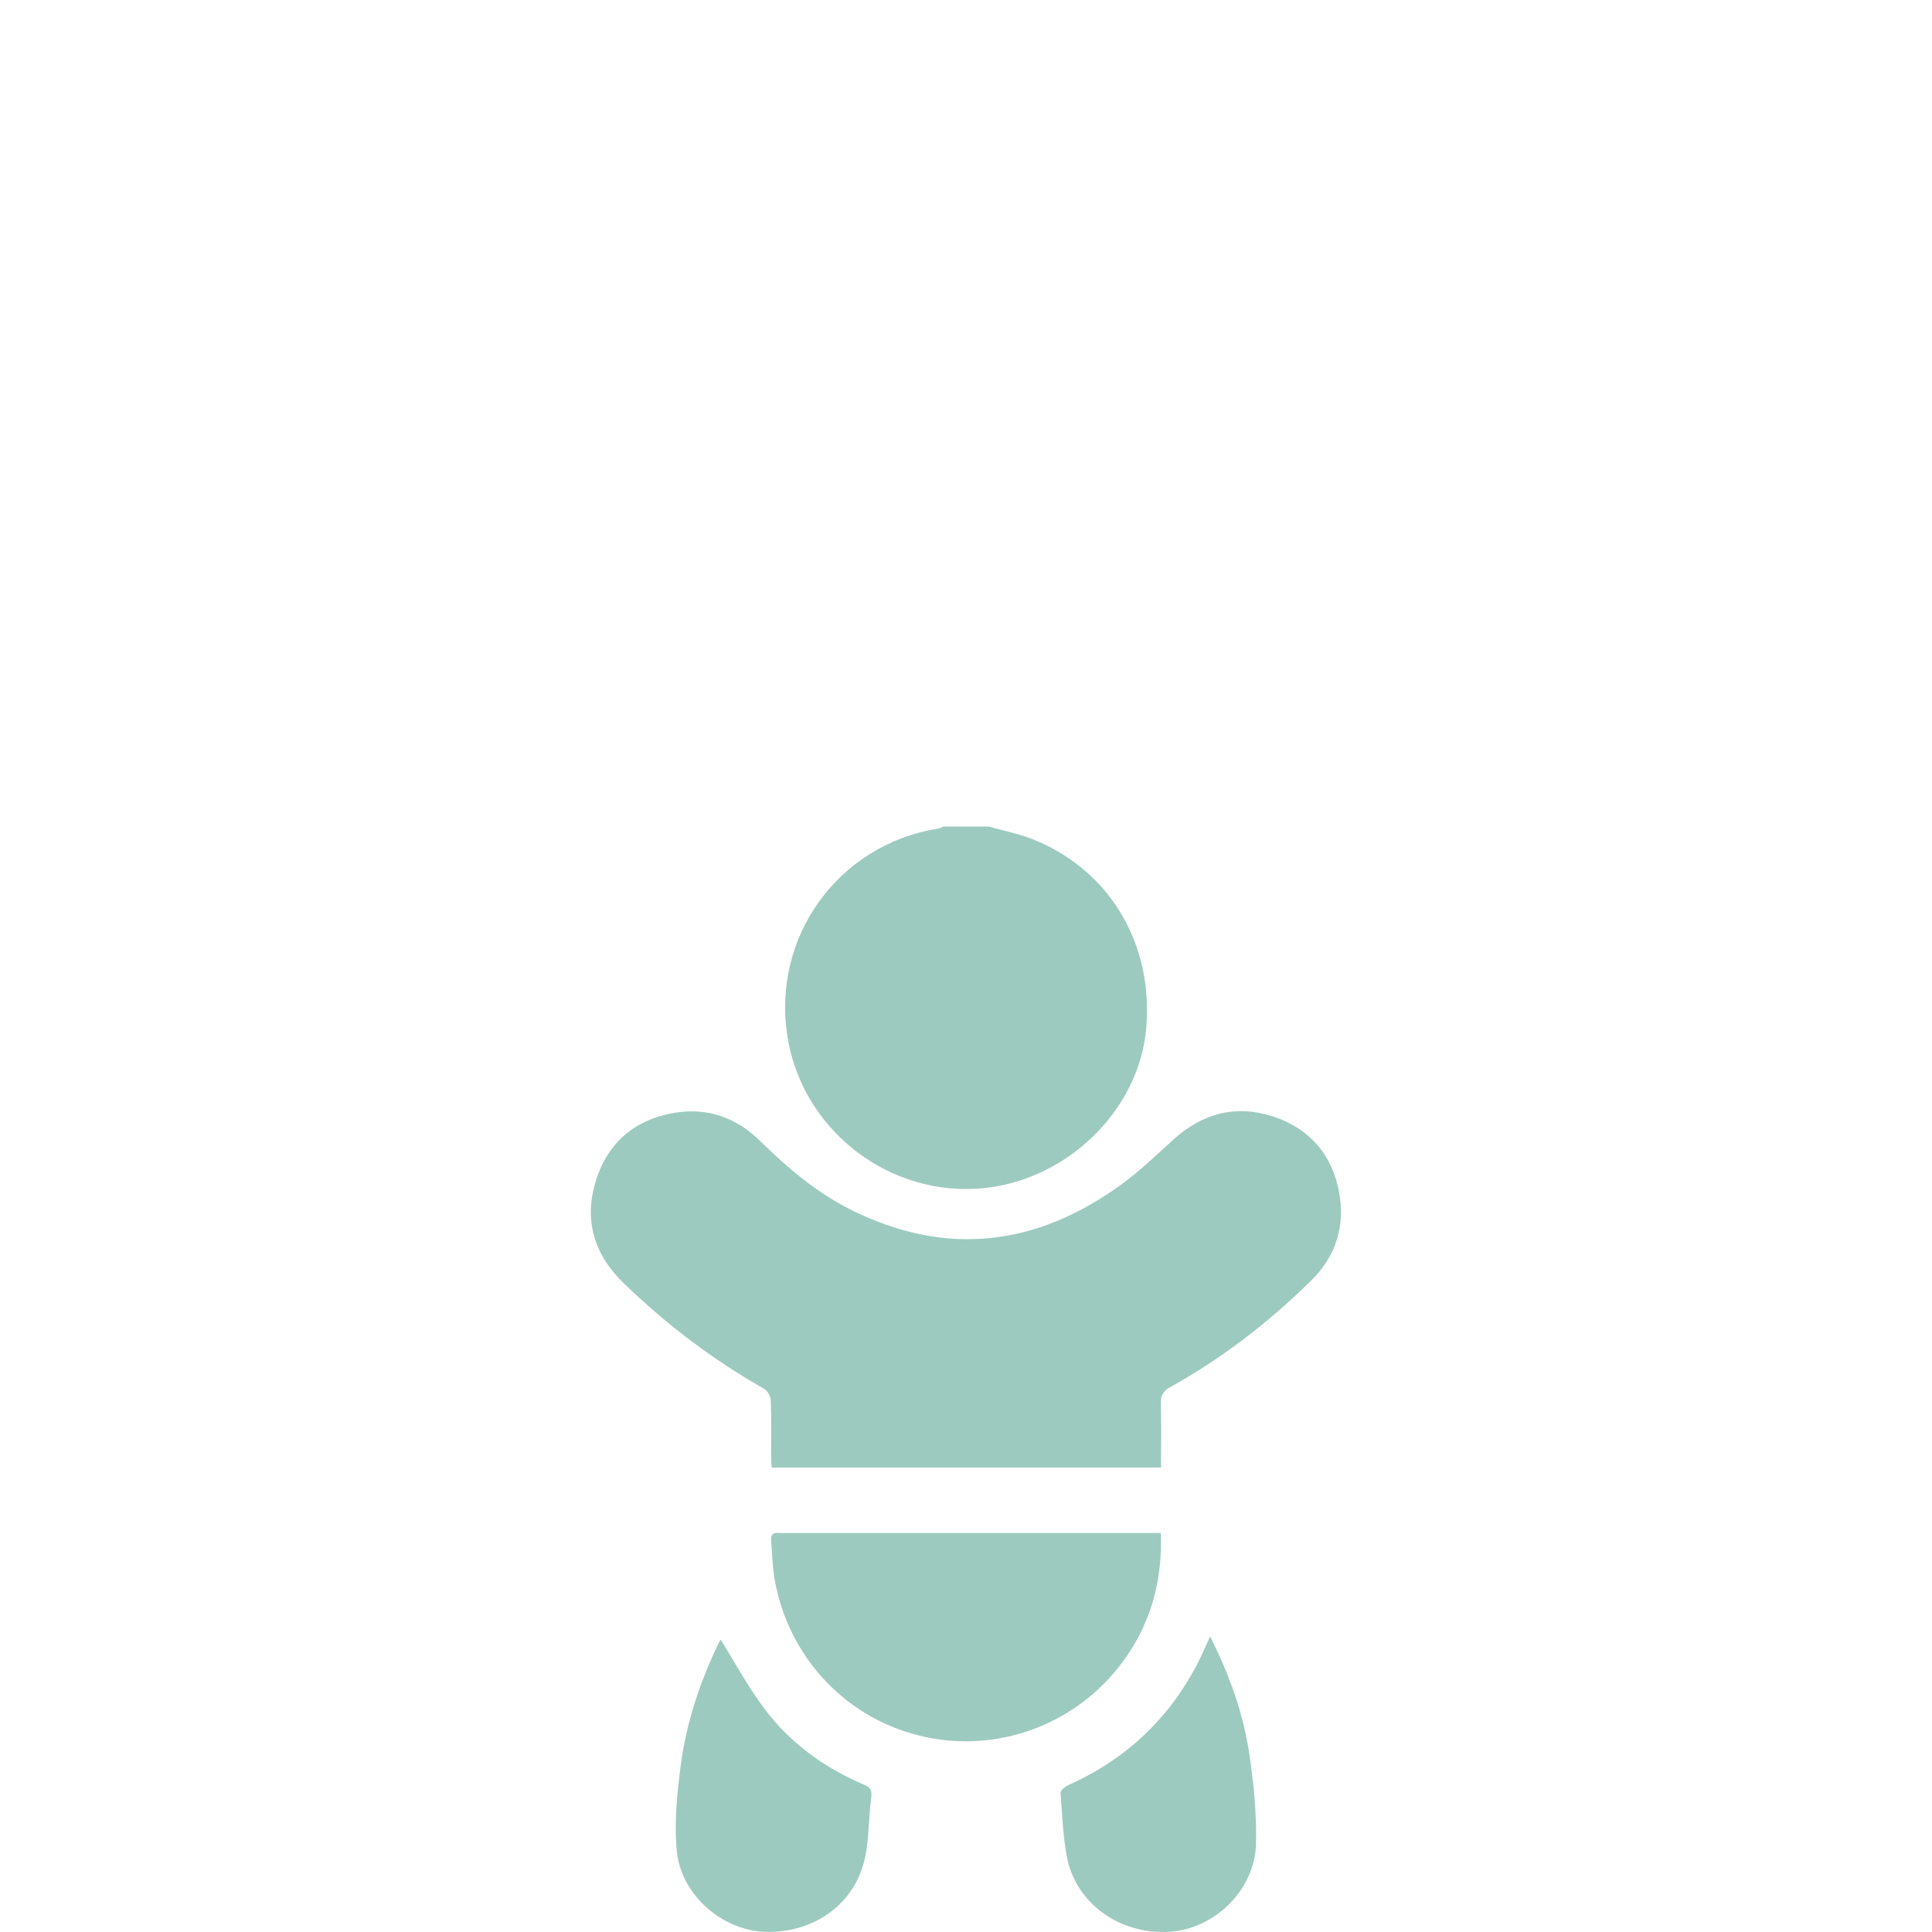 <?xml version="1.0" encoding="UTF-8" standalone="no"?> <svg xmlns="http://www.w3.org/2000/svg" xmlns:xlink="http://www.w3.org/1999/xlink" xmlns:serif="http://www.serif.com/" width="100%" height="100%" viewBox="0 0 600 600" version="1.1" xml:space="preserve" style="fill-rule:evenodd;clip-rule:evenodd;stroke-linejoin:round;stroke-miterlimit:2;"><clipPath id="_clip1"><rect id="_0-3_web.eps" serif:id="0-3_web.eps" x="183.5" y="256" width="233" height="344"></rect></clipPath><g clip-path="url(#_clip1)"><g><path d="M307.023,256.685c4.47,1.259 9.079,2.157 13.386,3.835c24.209,9.432 38.098,32.837 35.494,59.446c-2.316,23.677 -22.292,44.383 -46.823,48.535c-30.148,5.103 -59.436,-15.869 -64.461,-46.156c-5.181,-31.23 15.612,-60.093 46.837,-65.04c0.516,-0.082 0.992,-0.408 1.487,-0.62l14.08,-0Z" style="fill:#9dcabe;fill-rule:nonzero;"></path><path d="M360.573,455.769l-120.923,-0c-0.059,-1.067 -0.164,-2.125 -0.167,-3.184c-0.017,-5.919 0.11,-11.843 -0.107,-17.755c-0.045,-1.23 -1.036,-2.942 -2.095,-3.542c-16.027,-9.079 -30.547,-20.137 -43.749,-32.944c-9.163,-8.888 -12.251,-19.646 -8.427,-31.798c3.789,-12.038 12.478,-19.133 24.898,-21.03c9.979,-1.524 18.737,1.662 25.968,8.751c8.487,8.318 17.48,16.024 28.162,21.37c29.675,14.851 57.806,11.386 84.262,-7.896c5.659,-4.124 10.751,-9.052 15.948,-13.781c9.011,-8.201 19.395,-10.982 30.961,-7.239c11.3,3.656 18.342,11.73 20.552,23.432c1.997,10.574 -0.957,19.947 -8.668,27.543c-13.102,12.908 -27.565,24.073 -43.657,33.023c-2.289,1.274 -3.096,2.602 -3.021,5.173c0.191,6.554 0.063,13.118 0.063,19.877Z" style="fill:#9dcabe;fill-rule:nonzero;"></path><path d="M360.498,476.075c0.512,14.247 -2.785,26.938 -10.622,38.329c-13.951,20.278 -38.487,30.1 -62.338,25.071c-24.043,-5.068 -42.461,-24.117 -46.939,-48.773c-0.733,-4.036 -0.76,-8.199 -1.127,-12.301c-0.155,-1.723 0.574,-2.492 2.322,-2.334c0.775,0.07 1.562,0.009 2.344,0.009c37.289,-0.001 74.579,-0.001 111.868,-0.001l4.492,-0Z" style="fill:#9dcabe;fill-rule:nonzero;"></path><path d="M223.793,509.193c4.466,7.137 8.481,14.617 13.506,21.342c8.027,10.741 18.665,18.472 31.007,23.704c2.272,0.962 2.519,2.017 2.237,4.233c-0.758,5.959 -0.661,12.06 -1.8,17.931c-2.81,14.493 -15.548,23.958 -30.947,23.555c-13.358,-0.349 -26.282,-11.35 -27.607,-25.11c-0.835,-8.659 0.054,-17.612 1.174,-26.304c1.746,-13.537 6.081,-26.42 12.033,-38.726c0.19,-0.395 0.475,-0.744 0.397,-0.625Z" style="fill:#9dcabe;fill-rule:nonzero;"></path><path d="M375.804,508.199c6.009,11.927 10.299,23.88 12.176,36.478c1.374,9.218 2.313,18.633 2.082,27.927c-0.356,14.347 -12.846,26.455 -26.866,27.331c-15.556,0.971 -29.311,-8.989 -31.934,-23.607c-1.156,-6.44 -1.454,-13.046 -1.877,-19.593c-0.049,-0.758 1.457,-1.939 2.478,-2.396c17.647,-7.902 30.986,-20.369 39.93,-37.505c1.385,-2.654 2.532,-5.432 4.011,-8.635Z" style="fill:#9dcabe;fill-rule:nonzero;"></path></g></g></svg> 